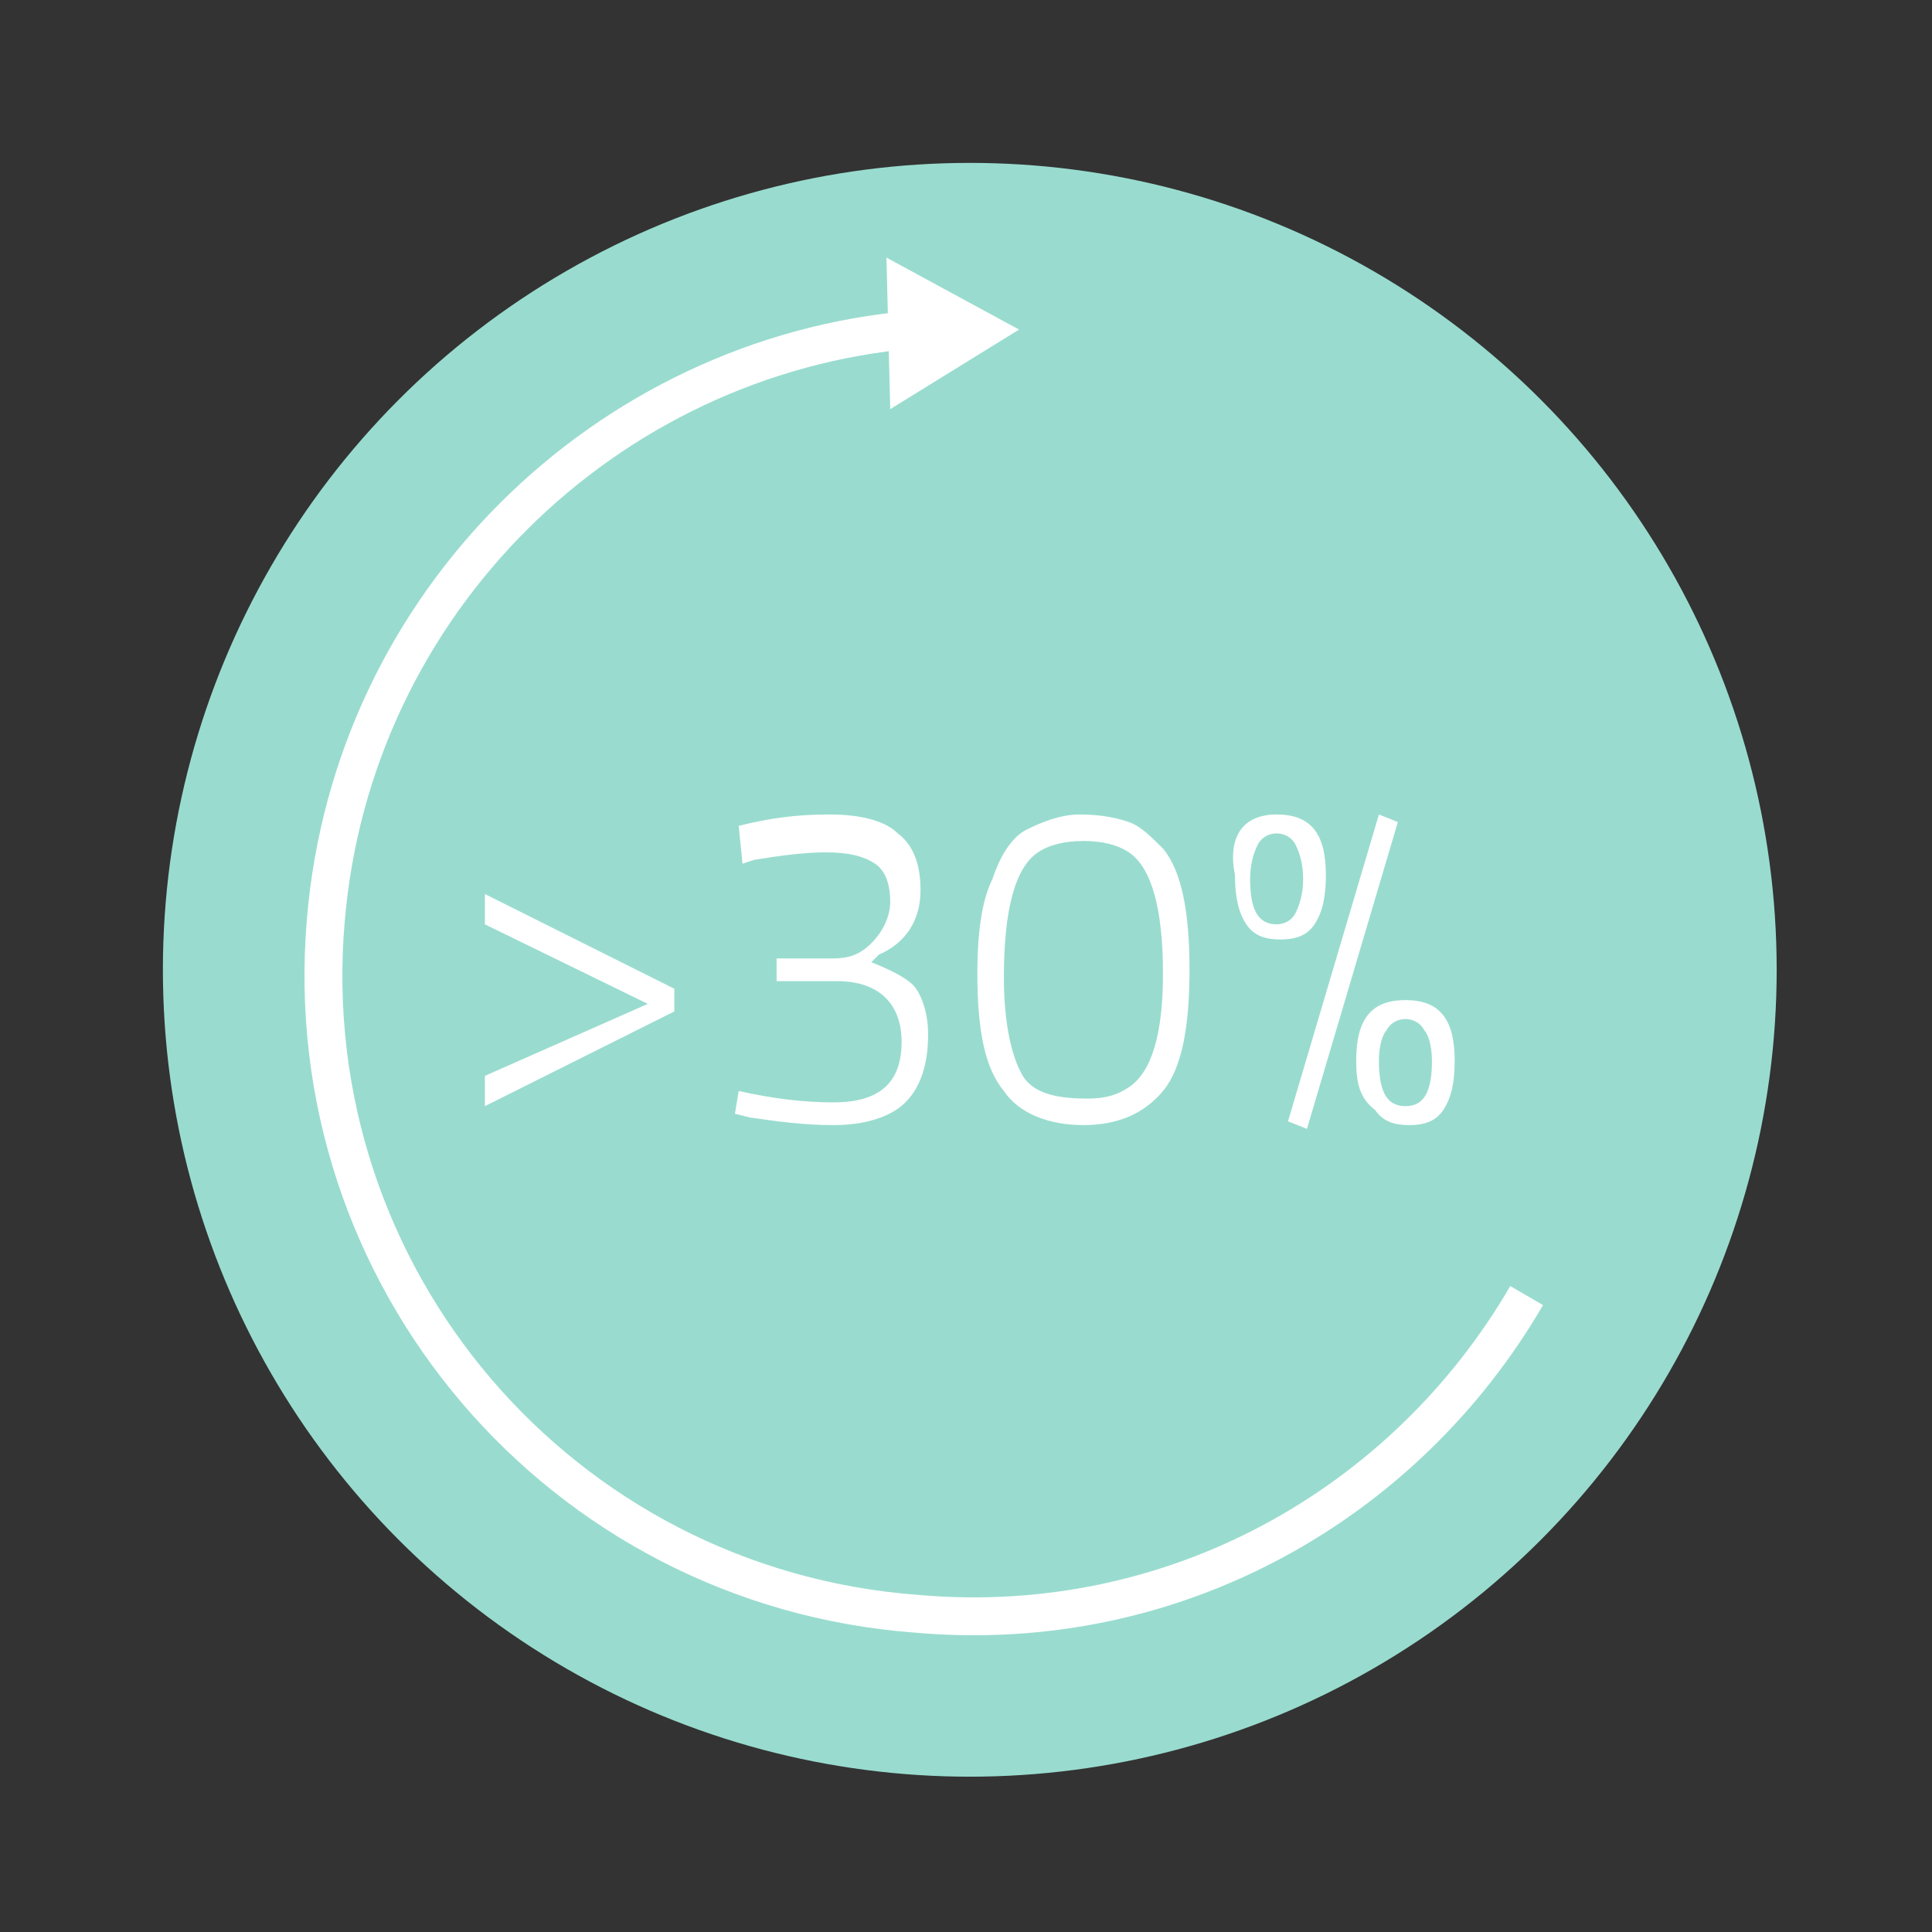<?xml version="1.0" encoding="utf-8"?>
<!-- Generator: Adobe Illustrator 27.7.0, SVG Export Plug-In . SVG Version: 6.00 Build 0)  -->
<svg version="1.1" id="Ebene_1" xmlns="http://www.w3.org/2000/svg" xmlns:xlink="http://www.w3.org/1999/xlink" x="0px" y="0px"
	 width="51px" height="51px" viewBox="0 0 51 51" style="enable-background:new 0 0 51 51;" xml:space="preserve">
<rect x="0" y="0" width="51" height="51" fill="#333333" stroke="none"/>
<style type="text/css">
	.st0{fill:#99DCCF;}
	.st1{fill:none;stroke:#FFFFFF;stroke-miterlimit:10;}
	.st2{fill:#FFFFFF;}
</style>
<circle class="st0" cx="25.6" cy="25.6" r="21.3"/>
<g>
	<g>
		<path class="st1" d="M40.3,34.2c-3.2,5.5-9.3,9-16.1,8.4c-9.4-0.7-16.4-8.9-15.6-18.3C9.3,15.9,16,9.4,24.1,8.7"/>
		<g>
			<polygon class="st2" points="23.5,10.8 26.9,8.7 23.4,6.8 			"/>
		</g>
	</g>
</g>
<g>
	<path class="st2" d="M17.1,26.5l-4.3-2.1v-0.8l5,2.5v0.6l-5,2.5v-0.8L17.1,26.5z"/>
	<path class="st2" d="M19.5,21.8c0.8-0.2,1.5-0.3,2.4-0.3s1.5,0.2,1.8,0.5c0.4,0.3,0.6,0.8,0.6,1.5c0,0.8-0.4,1.4-1.1,1.7L23,25.4
		c0.5,0.2,0.9,0.4,1.1,0.6s0.4,0.7,0.4,1.3c0,0.8-0.2,1.4-0.6,1.8c-0.4,0.4-1.1,0.6-1.9,0.6c-0.8,0-1.5-0.1-2.2-0.2l-0.4-0.1
		l0.1-0.6c0.9,0.2,1.7,0.3,2.5,0.3c1.2,0,1.8-0.5,1.8-1.6c0-1-0.6-1.6-1.7-1.6h-1.6v-0.6H22c0.4,0,0.7-0.1,1-0.4
		c0.3-0.3,0.5-0.7,0.5-1.1s-0.1-0.8-0.4-1s-0.7-0.3-1.3-0.3s-1.3,0.1-1.9,0.2l-0.3,0.1L19.5,21.8z"/>
	<path class="st2" d="M26.2,23.2c0.2-0.6,0.5-1.1,0.9-1.3c0.4-0.2,0.9-0.4,1.4-0.4c0.6,0,1,0.1,1.3,0.2c0.3,0.1,0.6,0.4,0.9,0.7
		c0.5,0.6,0.7,1.7,0.7,3.2s-0.2,2.6-0.7,3.2c-0.5,0.6-1.2,0.9-2.1,0.9c-0.9,0-1.7-0.3-2.1-0.9c-0.5-0.6-0.7-1.6-0.7-3.1
		C25.8,24.7,25.9,23.8,26.2,23.2z M29.8,22.5c-0.3-0.2-0.7-0.3-1.2-0.3c-0.5,0-0.9,0.1-1.2,0.3c-0.6,0.4-0.9,1.5-0.9,3.3
		c0,1.2,0.2,2.1,0.5,2.6S28,29,28.7,29c0.5,0,0.8-0.1,1.1-0.3c0.6-0.4,0.9-1.4,0.9-3C30.7,24,30.4,22.9,29.8,22.5z"/>
	<path class="st2" d="M33.7,21.5c0.9,0,1.3,0.5,1.3,1.6c0,0.6-0.1,1-0.3,1.3c-0.2,0.3-0.5,0.4-0.9,0.4s-0.7-0.1-0.9-0.4
		c-0.2-0.3-0.3-0.7-0.3-1.3C32.4,22.1,32.8,21.5,33.7,21.5z M33,23.2c0,0.8,0.2,1.2,0.7,1.2c0.2,0,0.4-0.1,0.5-0.3
		c0.1-0.2,0.2-0.5,0.2-0.9c0-0.4-0.1-0.7-0.2-0.9c-0.1-0.2-0.3-0.3-0.5-0.3s-0.4,0.1-0.5,0.3C33.1,22.5,33,22.8,33,23.2z M34,29.6
		l2.4-8.1l0.5,0.2l-2.4,8.1L34,29.6z M35.8,28c0-1.1,0.4-1.6,1.3-1.6c0.9,0,1.3,0.5,1.3,1.6c0,0.6-0.1,1-0.3,1.3s-0.5,0.4-0.9,0.4
		c-0.4,0-0.7-0.1-0.9-0.4C35.9,29,35.8,28.6,35.8,28z M36.4,28c0,0.8,0.2,1.2,0.7,1.2s0.7-0.4,0.7-1.2c0-0.4-0.1-0.7-0.2-0.8
		c-0.1-0.2-0.3-0.3-0.5-0.3s-0.4,0.1-0.5,0.3C36.5,27.3,36.4,27.6,36.4,28z"/>
</g>
</svg>
